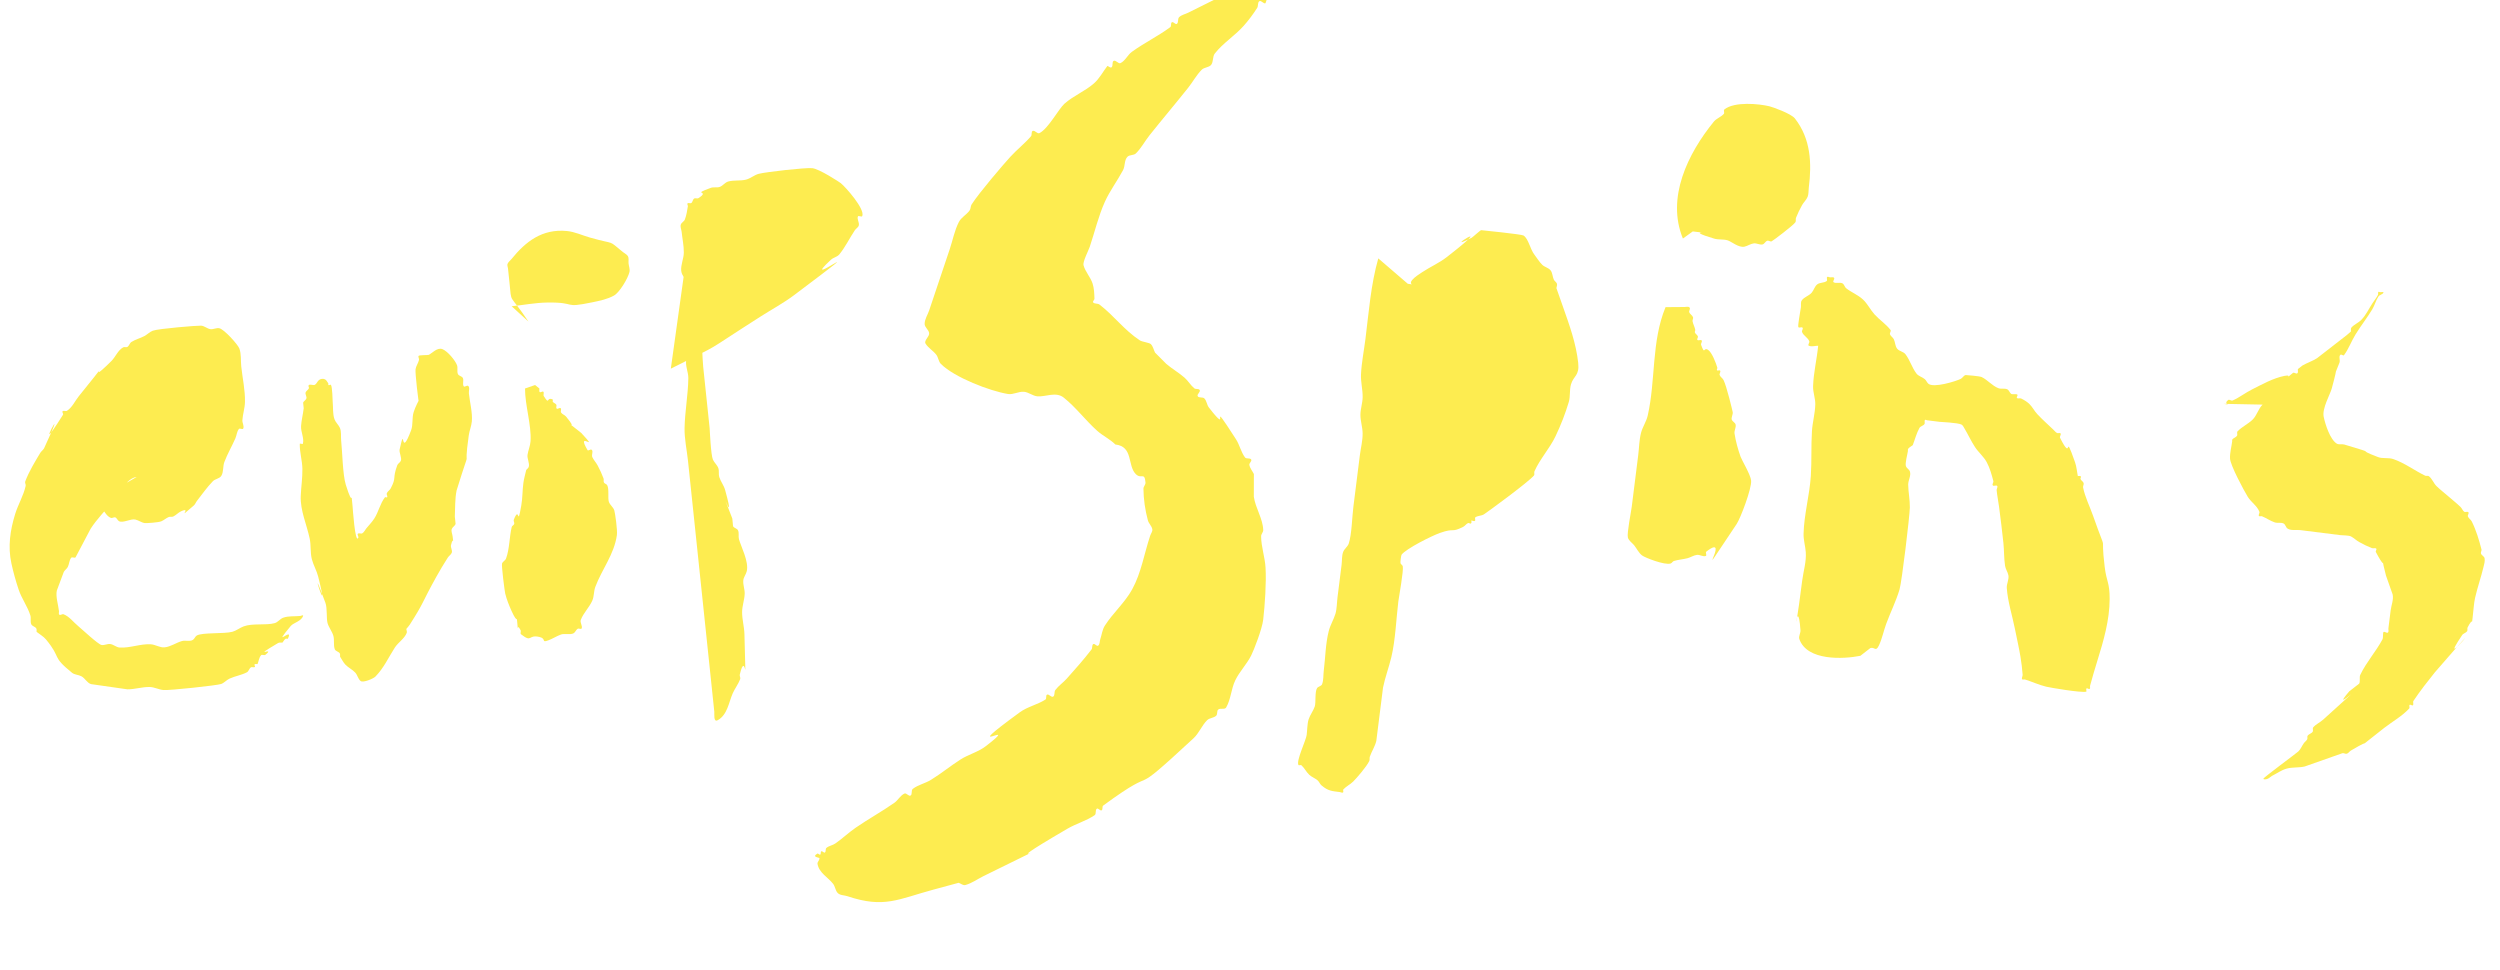 <?xml version="1.0" encoding="UTF-8" standalone="no"?>
<!-- Created with Inkscape (http://www.inkscape.org/) -->

<svg
   width="137.649mm"
   height="53.408mm"
   viewBox="0 0 137.649 53.408"
   version="1.1"
   id="svg1"
   sodipodi:docname="logo.svg"
   inkscape:version="1.4.2 (ebf0e940d0, 2025-05-08)"
   xmlns:inkscape="http://www.inkscape.org/namespaces/inkscape"
   xmlns:sodipodi="http://sodipodi.sourceforge.net/DTD/sodipodi-0.dtd"
   xmlns="http://www.w3.org/2000/svg"
   xmlns:svg="http://www.w3.org/2000/svg">
  <sodipodi:namedview
     id="namedview1"
     pagecolor="#505050"
     bordercolor="#eeeeee"
     borderopacity="1"
     inkscape:showpageshadow="0"
     inkscape:pageopacity="0"
     inkscape:pagecheckerboard="0"
     inkscape:deskcolor="#505050"
     inkscape:document-units="mm"
     inkscape:zoom="0.65576928"
     inkscape:cx="308.79763"
     inkscape:cy="112.0821"
     inkscape:window-width="1920"
     inkscape:window-height="1132"
     inkscape:window-x="0"
     inkscape:window-y="0"
     inkscape:window-maximized="1"
     inkscape:current-layer="layer2" />
  <defs
     id="defs1" />
  <g
     id="layer2"
     transform="matrix(0.136,0.03,-0.03,0.136,1944.404,-372.028)">
    <path
       style="font-weight:300;font-size:17.524px;font-family:Rowdies;-inkscape-font-specification:'Rowdies Light';letter-spacing:3.704px;fill:#fdec50;fill-opacity:1;stroke-width:0.265"
       d="m 128.713,155.117 c 0.589,-0.073 0.675,0.74 1.127,0.908 0.084,0.031 0.184,-0.062 0.267,-0.029 0.1,0.04 0.13,0.182 0.227,0.229 0.251,0.122 0.693,-0.166 0.975,-0.104 0.196,0.043 0.365,0.182 0.564,0.21 0.105,0.015 0.829,-0.034 1.001,-0.107 0.159,-0.068 0.288,-0.194 0.448,-0.259 0.082,-0.033 0.183,0.009 0.263,-0.028 0.172,-0.081 0.302,-0.237 0.474,-0.317 0.73,-0.34 -0.395,0.665 0.769,-0.353 0.084,-0.073 0.118,-0.19 0.187,-0.277 0.312,-0.4 0.603,-0.82 0.956,-1.185 0.14,-0.144 0.404,-0.153 0.507,-0.325 0.145,-0.244 0.082,-0.566 0.181,-0.831 0.183,-0.49 0.45,-0.945 0.659,-1.424 0.08,-0.184 0.085,-0.407 0.21,-0.564 0.055,-0.069 0.23,0.054 0.263,-0.028 0.062,-0.156 -0.064,-0.333 -0.054,-0.501 0.023,-0.369 0.147,-0.729 0.153,-1.099 0.013,-0.718 -0.153,-1.427 -0.229,-2.141 -0.038,-0.357 0.009,-0.734 -0.115,-1.07 -0.09,-0.245 -0.918,-1.157 -1.208,-1.219 -0.175,-0.038 -0.357,0.082 -0.535,0.057 -0.199,-0.028 -0.364,-0.199 -0.564,-0.21 -0.206,-0.012 -2.564,0.183 -2.905,0.311 -0.188,0.071 -0.329,0.231 -0.507,0.325 -0.251,0.133 -0.535,0.2 -0.774,0.354 -0.107,0.068 -0.133,0.226 -0.239,0.296 -0.071,0.047 -0.179,-0.013 -0.254,0.027 -0.322,0.175 -0.457,0.576 -0.718,0.834 -2.024,2.008 1.01,-1.554 -1.94,2.102 -0.239,0.296 -0.397,0.682 -0.717,0.889 -0.074,0.048 -0.2,-0.034 -0.263,0.028 -0.05,0.051 0.061,0.152 0.023,0.213 -2.031,3.235 0.577,-1.672 -1.126,2.002 -0.053,0.115 -0.174,0.187 -0.239,0.296 -0.331,0.556 -0.671,1.114 -0.899,1.72 -0.031,0.083 0.047,0.177 0.028,0.263 -0.127,0.586 -0.45,1.113 -0.626,1.686 -0.301,0.98 -0.446,1.969 -0.222,2.98 0.118,0.533 0.265,1.06 0.44,1.577 0.181,0.538 0.537,1.007 0.707,1.548 0.054,0.171 -0.017,0.372 0.057,0.535 0.053,0.115 0.223,0.135 0.296,0.239 0.041,0.059 0.015,0.143 0.023,0.214 0.19,0.153 0.413,0.271 0.569,0.458 0.966,1.167 0.293,0.97 1.567,1.998 0.156,0.126 0.386,0.117 0.564,0.21 0.222,0.116 0.344,0.404 0.585,0.472 0.019,0.005 2.174,0.308 2.185,0.308 0.449,0.002 0.89,-0.151 1.338,-0.143 0.284,0.005 0.549,0.156 0.831,0.181 0.352,0.032 3.234,-0.285 3.469,-0.371 0.188,-0.069 0.324,-0.241 0.506,-0.325 0.336,-0.154 0.715,-0.209 1.042,-0.382 0.112,-0.059 0.134,-0.225 0.239,-0.296 0.066,-0.045 0.176,0.025 0.239,-0.025 0.04,-0.032 -0.052,-0.116 -0.016,-0.154 0.041,-0.044 0.118,-0.013 0.178,-0.019 0.07,-0.178 0.086,-0.387 0.209,-0.533 0.057,-0.067 0.195,0.028 0.263,-0.028 0.669,-0.554 -0.961,0.318 0.761,-0.709 0.076,-0.045 0.175,-0.019 0.263,-0.028 0.061,-0.076 0.106,-0.17 0.184,-0.229 0.039,-0.029 0.124,0.028 0.145,-0.015 0.376,-0.79 -1.044,0.708 0.169,-0.758 0.158,-0.191 0.667,-0.294 0.741,-0.62 0.013,-0.056 -0.114,0.012 -0.172,0.018 -0.343,0.037 -0.706,-0.009 -1.03,0.11 -0.188,0.069 -0.313,0.271 -0.507,0.325 -0.536,0.149 -1.327,-0.004 -1.868,0.2 -0.233,0.088 -0.434,0.258 -0.674,0.325 -0.492,0.137 -1.809,0.036 -2.141,0.229 -0.102,0.06 -0.137,0.201 -0.237,0.265 -0.185,0.118 -0.445,0.009 -0.656,0.07 -0.355,0.103 -0.674,0.343 -1.042,0.382 -0.282,0.03 -0.548,-0.165 -0.831,-0.182 -0.627,-0.037 -1.246,0.237 -1.873,0.2 -0.2,-0.012 -0.365,-0.182 -0.564,-0.21 -0.176,-0.025 -0.356,0.09 -0.53,0.057 -0.211,-0.041 -1.209,-0.975 -1.395,-1.125 -0.296,-0.239 -0.533,-0.58 -0.889,-0.717 -0.08,-0.031 -0.183,0.075 -0.254,0.027 -0.059,-0.04 -0.015,-0.142 -0.023,-0.213 -0.038,-0.351 -0.212,-0.888 -0.133,-1.238 0.003,-0.015 0.411,-1.112 0.416,-1.122 0.059,-0.112 0.18,-0.184 0.239,-0.296 0.092,-0.176 0.082,-0.403 0.206,-0.558 0.055,-0.069 0.207,0.04 0.263,-0.028 0.018,-0.022 0.886,-1.694 0.899,-1.715 0.372,-0.583 0.905,-1.122 1.341,-1.663 0.363,-0.449 0.822,-1.398 1.425,-1.463"
       id="path2-0-03-8-2-2"
       transform="matrix(6.421,-1.402,1.402,6.421,-14023.8,4986.694)" />
    <path
       style="font-weight:300;font-size:17.524px;font-family:Rowdies;-inkscape-font-specification:'Rowdies Light';letter-spacing:3.704px;fill:#fdec50;fill-opacity:1;stroke-width:0.265"
       d="m 148.871,147.736 c -0.185,0.666 -0.621,1.23 -0.831,1.884 -0.113,0.352 -0.024,0.752 -0.153,1.099 -0.684,1.835 -0.325,-0.504 -0.688,1.156 -0.04,0.185 0.151,0.511 0.073,0.684 -0.046,0.103 -0.175,0.158 -0.213,0.264 -0.308,0.854 -0.024,0.688 -0.392,1.395 -0.058,0.11 -0.188,0.175 -0.234,0.291 -0.029,0.072 0.058,0.162 0.025,0.233 -0.02,0.043 -0.112,-0.022 -0.14,0.015 -0.286,0.378 -0.379,0.874 -0.634,1.274 -0.137,0.214 -0.319,0.395 -0.478,0.593 -0.08,0.099 -0.132,0.228 -0.239,0.296 -0.075,0.048 -0.207,-0.038 -0.267,0.029 -0.054,0.06 0.06,0.167 0.026,0.24 -0.193,0.413 -0.343,-1.837 -0.348,-1.878 -0.131,-1.227 0.086,0.276 -0.411,-1.309 -0.189,-0.602 -0.211,-1.972 -0.286,-2.671 -0.027,-0.254 0.026,-0.53 -0.082,-0.761 -0.084,-0.18 -0.251,-0.316 -0.319,-0.502 -0.122,-0.334 -0.076,-0.707 -0.113,-1.06 -0.004,-0.034 -0.021,-0.909 -0.108,-1.012 -0.031,-0.037 -0.102,0.039 -0.144,0.015 -0.03,-0.017 -0.007,-0.068 -0.011,-0.102 -0.066,-0.081 -0.106,-0.195 -0.199,-0.244 -0.107,-0.057 -0.267,-0.036 -0.362,0.039 -0.098,0.076 -0.136,0.217 -0.24,0.283 -0.11,0.069 -0.319,-0.069 -0.388,0.042 -0.031,0.05 0.042,0.121 0.019,0.175 -0.04,0.095 -0.154,0.145 -0.193,0.24 -0.049,0.118 0.087,0.262 0.041,0.381 -0.037,0.096 -0.153,0.145 -0.193,0.24 -4.1e-4,10e-4 0.037,0.337 0.036,0.34 -0.04,0.359 -0.134,0.712 -0.156,1.072 -0.022,0.354 0.197,0.713 0.113,1.057 -0.015,0.061 -0.187,-0.043 -0.188,0.02 -0.009,0.502 0.15,0.995 0.16,1.497 0.011,0.546 -0.075,1.089 -0.096,1.634 -0.033,0.873 0.364,1.71 0.545,2.565 0.086,0.405 0.028,0.833 0.132,1.236 0.093,0.358 0.291,0.683 0.382,1.042 0.803,3.165 -0.75,-1.635 0.439,1.577 0.121,0.327 0.053,0.941 0.13,1.216 0.077,0.273 0.277,0.501 0.354,0.774 0.072,0.259 -0.007,0.55 0.086,0.803 0.044,0.119 0.223,0.136 0.296,0.239 0.04,0.056 0.015,0.138 0.022,0.207 0.107,0.159 0.189,0.338 0.321,0.477 0.175,0.183 0.42,0.292 0.593,0.478 0.137,0.147 0.169,0.38 0.325,0.506 0.152,0.122 0.773,-0.147 0.888,-0.266 0.516,-0.533 0.769,-1.128 1.162,-1.743 0.205,-0.321 0.576,-0.535 0.717,-0.889 0.03,-0.074 -0.017,-0.159 -0.026,-0.239 0.071,-0.088 0.152,-0.168 0.212,-0.264 0.902,-1.422 0.649,-1.177 1.587,-2.876 0.217,-0.393 0.447,-0.778 0.688,-1.156 0.068,-0.107 0.194,-0.178 0.239,-0.296 0.051,-0.134 -0.08,-0.313 -0.048,-0.451 0.136,-0.591 0.159,0.051 0.097,-0.529 -0.016,-0.151 -0.105,-0.312 -0.049,-0.453 0.046,-0.115 0.184,-0.178 0.226,-0.295 0.009,-0.025 -0.05,-0.386 -0.047,-0.443 0.025,-0.523 -2.1e-4,-1.055 0.102,-1.569 1.007,-3.275 0.36,-0.691 0.727,-3.326 0.039,-0.281 0.156,-0.549 0.182,-0.831 0.047,-0.521 -0.125,-1.164 -0.181,-1.691 -0.016,-0.15 0.074,-0.362 -0.048,-0.451 -0.071,-0.052 -0.214,0.101 -0.263,0.028 -0.093,-0.139 0.018,-0.348 -0.053,-0.499 -0.054,-0.114 -0.243,-0.12 -0.296,-0.235 -0.075,-0.163 0.005,-0.367 -0.057,-0.535 -0.104,-0.284 -0.564,-0.841 -0.881,-0.965 -0.305,-0.12 -0.623,0.249 -0.817,0.345 -0.05,0.024 -0.588,0.008 -0.616,0.066 -0.035,0.073 0.044,0.164 0.026,0.243 -0.043,0.194 -0.179,0.362 -0.206,0.558 -0.032,0.235 0.183,2.032 0.228,2.13 0.517,1.132 0.167,-0.972 0.353,0.764"
       id="path3-3-0-5-5-8"
       transform="matrix(6.421,-1.402,1.402,6.421,-14023.8,4986.694)" />
    <path
       style="font-weight:300;font-size:17.524px;font-family:Rowdies;-inkscape-font-specification:'Rowdies Light';letter-spacing:3.704px;fill:#fdec50;fill-opacity:1;stroke-width:0.265"
       d="m 154.735,148.188 c -10e-4,1.007 0.396,2.187 0.339,3.169 -0.017,0.283 -0.142,0.55 -0.181,0.831 -0.029,0.21 0.141,0.513 0.076,0.714 -0.024,0.076 -0.1,0.124 -0.151,0.186 -0.056,0.257 -0.132,0.51 -0.168,0.77 -0.062,0.453 -0.046,0.916 -0.125,1.367 -0.25,1.441 -0.087,-0.073 -0.449,0.86 -0.03,0.078 0.05,0.17 0.027,0.25 -0.022,0.077 -0.131,0.109 -0.15,0.186 -0.14,0.57 -0.126,1.329 -0.338,1.898 -0.044,0.119 -0.192,0.178 -0.239,0.296 -0.045,0.114 0.16,1.679 0.194,1.813 0.091,0.359 0.229,0.705 0.382,1.042 0.406,0.889 0.289,0.17 0.353,0.774 0.077,0.715 -0.075,-0.141 0.196,0.387 0.037,0.073 -0.039,0.194 0.026,0.244 0.687,0.529 0.403,0.004 1.094,0.154 0.465,0.101 0.093,0.376 0.545,0.207 0.262,-0.098 0.499,-0.255 0.761,-0.352 0.211,-0.078 0.578,0.034 0.769,-0.082 0.101,-0.062 0.136,-0.204 0.237,-0.266 0.069,-0.042 0.215,0.051 0.242,-0.026 0.056,-0.162 -0.116,-0.352 -0.055,-0.512 0.159,-0.419 0.508,-0.745 0.688,-1.156 0.114,-0.26 0.083,-0.566 0.182,-0.831 0.399,-1.07 1.126,-1.945 1.29,-3.115 0.042,-0.3 -0.111,-1.335 -0.159,-1.487 -0.06,-0.191 -0.256,-0.318 -0.325,-0.507 -0.083,-0.227 0.027,-0.779 -0.108,-1.011 -0.042,-0.071 -0.153,-0.083 -0.192,-0.155 -0.04,-0.074 0.002,-0.171 -0.027,-0.249 -0.099,-0.266 -0.22,-0.523 -0.353,-0.774 -0.094,-0.177 -0.241,-0.324 -0.325,-0.507 -0.062,-0.136 0.08,-0.368 -0.048,-0.446 -0.069,-0.042 -0.199,0.095 -0.24,0.026 -0.752,-1.269 0.808,0.245 -0.381,-1.031 -1.281,-1.033 -0.034,0.075 -0.917,-0.984 -0.081,-0.098 -0.227,-0.133 -0.296,-0.239 -0.048,-0.074 0.037,-0.204 -0.028,-0.262 -0.059,-0.053 -0.175,0.075 -0.237,0.025 -0.062,-0.05 0.014,-0.169 -0.025,-0.238 -0.045,-0.078 -0.157,-0.096 -0.21,-0.169 -0.028,-0.04 0.029,-0.125 -0.015,-0.145 -0.385,-0.174 -0.158,0.387 -0.529,-0.2 -0.047,-0.074 0.034,-0.2 -0.028,-0.263 -0.051,-0.05 -0.158,0.068 -0.213,0.023 -0.056,-0.045 -0.015,-0.143 -0.023,-0.215 -0.087,-0.07 -0.173,-0.14 -0.26,-0.21"
       id="path4-6-4-7-4-9"
       transform="matrix(6.421,-1.402,1.402,6.421,-14023.8,4986.694)" />
    <path
       style="font-weight:300;font-size:17.524px;font-family:Rowdies;-inkscape-font-specification:'Rowdies Light';letter-spacing:3.704px;fill:#fdec50;fill-opacity:1;stroke-width:0.265"
       d="m 154.932,144.164 c -1.214,-1.816 -0.997,-0.957 -1.151,-2.395 -0.029,-0.268 -0.057,-0.535 -0.086,-0.803 -0.01,-0.089 -0.059,-0.183 -0.029,-0.267 0.043,-0.116 0.156,-0.193 0.233,-0.289 0.862,-1.069 1.848,-1.836 3.328,-1.701 0.481,0.044 0.93,0.261 1.395,0.392 1.637,0.46 1.02,0.09 1.988,0.87 0.096,0.078 0.22,0.131 0.289,0.234 0.083,0.124 0.032,0.297 0.048,0.446 0.018,0.172 0.094,0.348 0.055,0.517 -0.088,0.383 -0.595,1.232 -0.926,1.417 -0.399,0.224 -0.862,0.317 -1.309,0.411 -1.828,0.383 -0.855,-0.011 -2.704,0.019 -0.718,0.011 -1.427,0.153 -2.141,0.229"
       id="path5-1-4-4-05-3"
       transform="matrix(6.421,-1.402,1.402,6.421,-14023.8,4986.694)" />
    <path
       style="font-weight:300;font-size:17.524px;font-family:Rowdies;-inkscape-font-specification:'Rowdies Light';letter-spacing:3.704px;fill:#fdec50;fill-opacity:1;stroke-width:0.265"
       d="m 163.503,146.976 c 3.417,-1.739 1.607,-0.72 5.384,-3.142 0.675,-0.433 1.386,-0.816 2.026,-1.299 5.567,-4.206 0.046,-0.116 2.208,-2.131 0.147,-0.137 0.38,-0.169 0.506,-0.325 0.361,-0.447 0.609,-0.974 0.927,-1.452 0.07,-0.106 0.212,-0.172 0.239,-0.296 0.038,-0.173 -0.118,-0.363 -0.057,-0.53 0.03,-0.083 0.229,0.053 0.263,-0.028 0.175,-0.425 -1.009,-1.745 -1.294,-1.975 -0.069,-0.056 -1.3,-0.86 -1.72,-0.899 -0.44,-0.04 -2.774,0.233 -3.211,0.344 -0.275,0.07 -0.499,0.284 -0.774,0.354 -0.348,0.088 -0.725,0.018 -1.07,0.115 -0.193,0.054 -0.318,0.256 -0.506,0.325 -0.168,0.062 -0.367,-0.005 -0.535,0.057 -1.233,0.452 0.011,0.132 -0.746,0.621 -0.074,0.048 -0.19,-0.022 -0.262,0.028 -0.086,0.059 -0.082,0.204 -0.166,0.266 -0.061,0.045 -0.172,-0.028 -0.227,0.024 -0.042,0.041 0.028,0.117 0.019,0.175 -0.045,0.268 -0.083,0.542 -0.18,0.795 -0.045,0.118 -0.194,0.177 -0.239,0.296 -0.053,0.141 0.032,0.3 0.048,0.45 0.044,0.416 0.137,0.829 0.133,1.247 -0.003,0.37 -0.192,0.731 -0.153,1.099 0.03,0.282 0.277,0.501 0.354,0.774 0.095,0.339 0.123,0.698 0.112,1.05 -0.016,0.531 -0.082,1.061 -0.08,1.592 0.001,0.449 0.205,0.894 0.143,1.338 -0.028,0.199 -0.166,0.368 -0.21,0.564 -0.084,0.372 0.127,0.756 0.122,1.137 -0.013,1.003 -0.203,1.998 -0.22,3.001 -0.011,0.641 0.143,1.335 0.211,1.974 0.152,1.422 0.304,2.844 0.457,4.266 0.296,2.762 0.591,5.524 0.887,8.285 0.09,0.845 0.181,1.69 0.271,2.536 0.013,0.119 -0.06,0.649 0.201,0.507 0.592,-0.324 0.666,-1.078 0.904,-1.621 0.13,-0.296 0.336,-0.557 0.449,-0.86 0.031,-0.082 -0.048,-0.177 -0.028,-0.263 0.392,-1.712 0.372,1.651 0.276,-2.43 -0.011,-0.448 -0.145,-0.889 -0.143,-1.338 0.001,-0.37 0.14,-0.729 0.153,-1.099 0.009,-0.269 -0.11,-0.535 -0.086,-0.803 0.018,-0.2 0.167,-0.368 0.21,-0.564 0.128,-0.574 -0.353,-1.474 -0.475,-1.911 -0.048,-0.173 0.017,-0.372 -0.057,-0.535 -0.053,-0.115 -0.227,-0.132 -0.296,-0.239 -0.017,-0.027 -0.034,-0.422 -0.051,-0.474 -1.31,-3.418 0.391,1.256 -0.437,-1.72 -0.076,-0.273 -0.268,-0.503 -0.353,-0.774 -0.054,-0.171 0.004,-0.367 -0.057,-0.535 -0.069,-0.188 -0.241,-0.324 -0.325,-0.506 -0.128,-0.276 -0.197,-1.839 -0.202,-1.887 -0.132,-1.237 -0.265,-2.474 -0.397,-3.711 -0.064,-0.601 -0.023,-1.32 -0.202,-1.89 -0.085,-0.271 -0.284,-0.499 -0.354,-0.774 -0.142,-0.559 -0.136,-1.275 -0.2,-1.868 -0.037,-0.35 -0.075,-0.7 -0.112,-1.05 -0.007,-0.067 0.035,-0.164 -0.021,-0.2 -0.071,-0.045 -0.167,0.018 -0.25,0.027"
       id="path6-0-4-1-9-6"
       transform="matrix(6.421,-1.402,1.402,6.421,-14023.8,4986.694)" />
    <path
       style="font-weight:300;font-size:17.524px;font-family:Rowdies;-inkscape-font-specification:'Rowdies Light';letter-spacing:3.704px;fill:#fdec50;fill-opacity:1;stroke-width:0.424"
       d="m 198.332,123.636 c -2.634,1.298 -1.439,0.704 -3.755,1.862 -0.182,0.091 -0.401,0.129 -0.545,0.272 -0.1,0.1 -0.019,0.321 -0.134,0.402 -0.085,0.06 -0.203,-0.145 -0.296,-0.099 -0.093,0.046 -0.015,0.234 -0.099,0.296 -0.735,0.545 -1.566,0.95 -2.306,1.488 -0.26,0.189 -0.394,0.538 -0.682,0.681 -0.129,0.064 -0.279,-0.197 -0.409,-0.136 -0.124,0.058 -0.023,0.303 -0.13,0.389 -0.068,0.055 -0.167,-0.056 -0.25,-0.083 -0.269,0.351 -0.475,0.76 -0.806,1.053 -0.538,0.476 -1.237,0.748 -1.773,1.227 -0.349,0.312 -0.966,1.502 -1.501,1.773 -0.126,0.064 -0.269,-0.183 -0.401,-0.134 -0.107,0.04 -0.034,0.238 -0.108,0.325 -0.382,0.443 -0.848,0.808 -1.242,1.241 -0.412,0.453 -1.847,2.132 -2.318,2.863 -0.07,0.108 -0.047,0.263 -0.122,0.367 -0.185,0.256 -0.501,0.413 -0.644,0.695 -0.262,0.512 -0.364,1.091 -0.546,1.636 -0.273,0.818 -0.546,1.636 -0.818,2.454 -0.136,0.409 -0.273,0.818 -0.409,1.227 -0.091,0.273 -0.273,0.531 -0.273,0.818 -1.4e-4,0.203 0.242,0.344 0.272,0.545 0.034,0.222 -0.331,0.448 -0.213,0.64 0.163,0.265 0.461,0.423 0.649,0.671 0.123,0.162 0.129,0.401 0.273,0.545 0.819,0.819 2.976,1.634 4.043,1.803 0.318,0.05 0.634,-0.161 0.955,-0.136 0.287,0.022 0.531,0.251 0.818,0.273 0.491,0.038 1.107,-0.303 1.58,0.073 0.741,0.589 1.313,1.367 2.021,1.996 0.34,0.302 0.769,0.497 1.091,0.818 1.083,0.116 0.721,1.263 1.227,1.773 0.342,0.344 0.531,-0.157 0.59,0.511 0.011,0.129 -0.124,0.239 -0.123,0.368 0.007,0.643 0.104,1.289 0.272,1.909 0.052,0.193 0.237,0.339 0.268,0.536 0.02,0.131 -0.084,0.251 -0.126,0.377 -0.36,1.081 -0.533,2.244 -1.081,3.242 -0.437,0.797 -1.149,1.414 -1.637,2.181 -0.154,0.242 -0.182,0.545 -0.273,0.818 -0.043,0.13 -0.018,0.311 -0.13,0.389 -0.083,0.058 -0.201,-0.147 -0.288,-0.096 -0.099,0.057 -0.039,0.235 -0.108,0.325 -0.467,0.61 -0.977,1.185 -1.487,1.759 -0.214,0.24 -0.488,0.425 -0.682,0.682 -0.085,0.112 -0.011,0.332 -0.134,0.401 -0.111,0.062 -0.244,-0.166 -0.363,-0.121 -0.097,0.037 -0.012,0.24 -0.099,0.297 -0.481,0.313 -1.077,0.429 -1.539,0.769 -3.995,2.935 0.294,0.237 -2.046,2.046 -0.453,0.35 -1.037,0.495 -1.519,0.804 -0.605,0.389 -1.162,0.849 -1.773,1.227 -0.346,0.214 -0.769,0.296 -1.091,0.545 -0.112,0.086 -0.011,0.333 -0.134,0.402 -0.111,0.063 -0.247,-0.174 -0.363,-0.121 -0.252,0.114 -0.386,0.402 -0.612,0.561 -0.753,0.529 -1.561,0.976 -2.318,1.499 -0.426,0.295 -0.802,0.659 -1.228,0.955 -0.163,0.113 -0.382,0.136 -0.532,0.266 -0.073,0.063 -0.011,0.222 -0.092,0.276 -0.063,0.042 -0.145,-0.102 -0.214,-0.071 -0.063,0.028 -0.006,0.162 -0.066,0.197 -0.053,0.031 -0.122,-0.09 -0.174,-0.058 -0.359,0.218 0.119,0.232 0.127,0.27 0.023,0.119 -0.135,0.226 -0.115,0.345 0.091,0.545 0.642,0.815 0.941,1.2 0.125,0.161 0.135,0.396 0.273,0.546 0.141,0.153 0.395,0.132 0.593,0.198 2.219,0.74 3.052,0.168 5.186,-0.413 0.5,-0.136 1,-0.272 1.5,-0.409 0.134,0.045 0.266,0.171 0.402,0.134 0.391,-0.106 0.726,-0.358 1.088,-0.538 5.923,-2.952 -0.273,0.254 5.046,-2.863 0.526,-0.308 1.133,-0.474 1.636,-0.818 0.113,-0.077 0.018,-0.311 0.13,-0.389 0.083,-0.058 0.197,0.141 0.288,0.096 0.09,-0.045 0.015,-0.227 0.096,-0.287 3.718,-2.739 1.148,-0.079 5.421,-4.056 0.333,-0.31 0.497,-0.769 0.818,-1.091 0.144,-0.144 0.399,-0.131 0.545,-0.272 0.094,-0.091 0.023,-0.289 0.124,-0.372 0.126,-0.104 0.391,0.02 0.473,-0.121 0.288,-0.497 0.297,-1.118 0.546,-1.636 0.256,-0.534 0.69,-0.969 0.955,-1.499 0.164,-0.328 0.656,-1.601 0.718,-2.154 0.098,-0.877 0.188,-2.208 0.134,-3.128 -0.037,-0.636 -0.266,-1.254 -0.27,-1.891 -7.6e-4,-0.133 0.132,-0.246 0.126,-0.378 -0.028,-0.693 -0.472,-1.314 -0.57,-2 4e-5,-0.454 0,-0.909 -3e-5,-1.364 -0.091,-0.182 -0.235,-0.346 -0.273,-0.546 -0.021,-0.113 0.166,-0.227 0.109,-0.326 -0.065,-0.112 -0.291,-0.019 -0.37,-0.123 -0.245,-0.325 -0.325,-0.75 -0.545,-1.091 -1.859,-2.874 -0.149,0.004 -1.636,-1.909 -0.125,-0.161 -0.13,-0.401 -0.273,-0.546 -0.099,-0.1 -0.332,-0.011 -0.401,-0.134 -0.063,-0.112 0.173,-0.247 0.122,-0.364 -0.046,-0.106 -0.239,-0.036 -0.328,-0.109 -0.226,-0.185 -0.373,-0.453 -0.594,-0.645 -0.343,-0.298 -0.744,-0.525 -1.091,-0.818 -0.227,-0.227 -0.455,-0.454 -0.682,-0.682 -0.085,-0.17 -0.12,-0.376 -0.255,-0.51 -0.084,-0.084 -0.528,-0.137 -0.652,-0.217 -0.963,-0.63 -1.552,-1.477 -2.441,-2.155 -0.106,-0.081 -0.292,-0.025 -0.378,-0.126 -0.052,-0.06 0.079,-0.147 0.076,-0.227 -0.011,-0.307 -0.02,-0.622 -0.116,-0.914 -0.127,-0.386 -0.438,-0.699 -0.545,-1.091 -0.059,-0.215 0.296,-0.889 0.373,-1.119 0.3,-0.901 0.513,-1.836 0.901,-2.703 0.3,-0.669 0.748,-1.261 1.091,-1.909 0.133,-0.252 0.063,-0.615 0.27,-0.81 0.129,-0.122 0.37,-0.071 0.497,-0.195 0.325,-0.318 0.536,-0.735 0.818,-1.091 0.763,-0.962 1.555,-1.901 2.318,-2.863 0.283,-0.356 0.497,-0.769 0.818,-1.091 0.144,-0.144 0.401,-0.13 0.546,-0.273 0.159,-0.158 0.095,-0.52 0.233,-0.698 0.491,-0.632 1.198,-1.068 1.73,-1.666 0.302,-0.34 0.574,-0.707 0.818,-1.091 0.076,-0.119 0.011,-0.333 0.134,-0.402 0.112,-0.063 0.25,0.179 0.364,0.122 0.013,-0.006 0.677,-2.029 0.723,-2.168"
       id="path7-63-4-8-4-8"
       transform="matrix(6.421,-1.402,1.402,6.421,-14023.8,4986.694)" />
    <path
       style="font-weight:300;font-size:17.524px;font-family:Rowdies;-inkscape-font-specification:'Rowdies Light';letter-spacing:3.704px;fill:#fdec50;fill-opacity:1;stroke-width:0.265"
       d="m 206.045,140.252 c -0.446,1.579 -0.561,3.22 -0.761,4.841 -0.088,0.712 -0.231,1.42 -0.264,2.137 -0.021,0.457 0.108,0.911 0.102,1.369 -0.004,0.359 -0.132,0.709 -0.132,1.068 6e-4,0.37 0.128,0.732 0.135,1.101 0.009,0.448 -0.11,0.89 -0.165,1.336 -0.127,1.029 -0.254,2.058 -0.381,3.088 -0.077,0.627 -0.097,1.681 -0.273,2.214 -0.063,0.19 -0.261,0.314 -0.333,0.501 -0.093,0.242 -0.064,0.514 -0.095,0.771 -0.081,0.654 -0.161,1.308 -0.242,1.962 -0.038,0.306 -0.036,0.709 -0.123,0.996 -0.107,0.354 -0.309,0.677 -0.399,1.035 -0.198,0.783 -0.198,1.603 -0.297,2.404 -0.033,0.267 -0.002,0.55 -0.099,0.801 -0.046,0.118 -0.23,0.129 -0.3,0.234 -0.143,0.213 -0.062,0.885 -0.136,1.104 -0.091,0.269 -0.276,0.499 -0.366,0.769 -0.086,0.259 -0.081,0.656 -0.117,0.945 -0.041,0.33 -0.631,1.541 -0.494,1.803 0.028,0.054 0.137,-0.019 0.182,0.022 0.183,0.166 0.291,0.403 0.472,0.571 0.147,0.137 0.349,0.202 0.501,0.333 0.096,0.083 0.138,0.217 0.234,0.3 0.402,0.345 0.647,0.346 1.111,0.403 0.062,0.008 0.137,0.062 0.187,0.023 0.05,-0.039 -0.02,-0.141 0.023,-0.187 0.171,-0.184 0.409,-0.294 0.587,-0.47 0.204,-0.202 0.801,-0.892 0.966,-1.237 0.038,-0.08 0.003,-0.179 0.032,-0.262 0.112,-0.324 0.312,-0.618 0.389,-0.951 1.5e-4,-7.8e-4 0.395,-3.204 0.396,-3.205 0.126,-0.622 0.351,-1.219 0.498,-1.837 0.245,-1.031 0.291,-2.359 0.413,-3.35 0.034,-0.276 0.323,-1.863 0.261,-2.115 -0.018,-0.074 -0.111,-0.111 -0.136,-0.183 -0.019,-0.056 0.033,-0.471 0.063,-0.512 0.263,-0.358 1.807,-1.138 2.303,-1.314 0.937,-0.332 0.633,0.015 1.401,-0.37 0.111,-0.055 0.179,-0.179 0.292,-0.228 0.054,-0.024 0.131,0.059 0.177,0.022 0.048,-0.038 0.015,-0.121 0.022,-0.182 0.071,0.009 0.157,0.07 0.213,0.026 0.056,-0.044 -0.031,-0.17 0.026,-0.212 0.149,-0.108 0.368,-0.082 0.521,-0.185 0.286,-0.192 2.615,-1.901 2.996,-2.336 0.056,-0.064 -0.003,-0.176 0.031,-0.254 0.33,-0.747 0.907,-1.365 1.259,-2.103 0.318,-0.668 0.588,-1.362 0.798,-2.071 0.102,-0.344 0.03,-0.724 0.132,-1.068 0.153,-0.518 0.514,-0.508 0.43,-1.282 -0.127,-1.162 -0.532,-2.274 -0.92,-3.367 -0.134,-0.378 -0.268,-0.756 -0.402,-1.134 0.011,-0.087 0.058,-0.178 0.032,-0.262 -0.03,-0.097 -0.142,-0.149 -0.186,-0.24 -0.086,-0.179 -0.075,-0.405 -0.197,-0.562 -0.123,-0.158 -0.357,-0.194 -0.501,-0.333 -0.183,-0.176 -0.312,-0.4 -0.468,-0.6 -0.277,-0.355 -0.358,-0.959 -0.665,-1.162 -0.116,-0.076 -2.54,-0.315 -2.549,-0.315 -0.058,0.007 -0.511,0.429 -0.57,0.458 -2.006,1.019 1.844,-1.439 -1.5,1.17 -0.453,0.353 -0.989,0.586 -1.467,0.904 -0.211,0.14 -0.434,0.277 -0.6,0.468 -0.271,0.313 0.263,0.298 -0.27,0.233"
       id="path8-2-7-5-6-0"
       transform="matrix(6.421,-1.402,1.402,6.421,-14023.8,4986.694)" />
    <path
       style="font-weight:300;font-size:17.524px;font-family:Rowdies;-inkscape-font-specification:'Rowdies Light';letter-spacing:3.704px;fill:#fdec50;fill-opacity:1;stroke-width:0.265"
       d="m 223.331,143.148 c -0.855,2.078 -0.575,4.385 -1.061,6.534 -0.082,0.361 -0.309,0.677 -0.399,1.035 -0.11,0.435 -0.11,0.89 -0.165,1.336 -0.128,1.035 -0.256,2.07 -0.383,3.105 -0.04,0.324 -0.295,1.601 -0.229,1.852 0.052,0.196 0.257,0.314 0.383,0.473 0.158,0.198 0.268,0.444 0.468,0.6 0.174,0.136 1.37,0.602 1.727,0.484 0.077,-0.025 0.115,-0.126 0.192,-0.15 0.267,-0.084 0.552,-0.098 0.822,-0.17 0.194,-0.052 0.368,-0.177 0.567,-0.201 0.176,-0.022 0.362,0.124 0.529,0.065 0.083,-0.029 -0.037,-0.208 0.032,-0.262 1.65,-1.287 -1.162,2.823 1.823,-1.668 0.228,-0.343 0.9,-2.117 0.864,-2.605 -0.025,-0.342 -0.568,-1.242 -0.636,-1.434 -0.161,-0.455 -0.294,-0.924 -0.369,-1.401 -0.028,-0.177 0.101,-0.358 0.066,-0.534 -0.025,-0.124 -0.191,-0.181 -0.234,-0.3 -0.045,-0.126 0.084,-0.322 0.056,-0.455 -0.021,-0.099 -0.362,-1.541 -0.556,-1.927 -0.057,-0.113 -0.191,-0.181 -0.234,-0.3 -0.03,-0.083 0.075,-0.185 0.032,-0.262 -0.031,-0.056 -0.147,0.023 -0.192,-0.024 -0.036,-0.038 0.034,-0.106 0.019,-0.156 -0.079,-0.274 -0.319,-0.899 -0.547,-1.062 -0.299,-0.214 -0.189,0.352 -0.432,-0.307 -0.031,-0.084 0.086,-0.195 0.033,-0.267 -0.051,-0.068 -0.196,0.031 -0.254,-0.031 -0.049,-0.053 0.05,-0.146 0.026,-0.214 -0.032,-0.092 -0.144,-0.14 -0.18,-0.231 -0.021,-0.052 0.032,-0.113 0.021,-0.168 -0.037,-0.176 -0.132,-0.337 -0.164,-0.514 -0.014,-0.079 0.057,-0.164 0.029,-0.239 -0.044,-0.118 -0.188,-0.181 -0.229,-0.3 -0.029,-0.083 0.072,-0.184 0.032,-0.262 -0.06,-0.121 -0.268,-0.033 -0.402,-0.05"
       id="path9-0-6-9-9-2"
       transform="matrix(6.421,-1.402,1.402,6.421,-14023.8,4986.694)" />
    <path
       style="font-weight:300;font-size:17.524px;font-family:Rowdies;-inkscape-font-specification:'Rowdies Light';letter-spacing:3.704px;fill:#fdec50;fill-opacity:1;stroke-width:0.265"
       d="m 224.366,139.019 c -1.012,-2.451 0.283,-5.108 1.846,-7.037 0.16,-0.197 0.434,-0.276 0.6,-0.468 0.059,-0.068 -0.037,-0.211 0.033,-0.267 0.615,-0.492 2.088,-0.342 2.709,-0.195 0.168,0.04 1.299,0.428 1.536,0.732 0.962,1.233 1.024,2.691 0.841,4.171 -0.022,0.178 -0.001,0.367 -0.066,0.534 -0.072,0.187 -0.236,0.326 -0.333,0.501 -0.137,0.248 -0.264,0.504 -0.366,0.768 -0.032,0.082 0.013,0.187 -0.032,0.262 -0.111,0.182 -1.327,1.104 -1.428,1.154 -0.08,0.04 -0.182,-0.062 -0.267,-0.033 -0.114,0.04 -0.167,0.2 -0.286,0.224 -0.172,0.034 -0.348,-0.086 -0.522,-0.064 -0.199,0.025 -0.371,0.159 -0.567,0.201 -0.342,0.072 -0.784,-0.314 -1.012,-0.382 -0.258,-0.078 -0.543,-0.022 -0.801,-0.099 -1.894,-0.561 0.113,-0.257 -1.292,-0.431"
       id="path10-6-3-7-2-1"
       transform="matrix(6.421,-1.402,1.402,6.421,-14023.8,4986.694)" />
    <path
       style="font-weight:300;font-size:17.524px;font-family:Rowdies;-inkscape-font-specification:'Rowdies Light';letter-spacing:3.704px;fill:#fdec50;fill-opacity:1;stroke-width:0.265"
       d="m 232.517,145.445 c -0.076,0.815 -0.276,1.621 -0.301,2.44 -0.012,0.37 0.144,0.732 0.135,1.101 -0.013,0.538 -0.165,1.065 -0.198,1.602 -0.054,0.9 -0.005,1.804 -0.062,2.704 -0.075,1.164 -0.402,2.306 -0.429,3.472 -0.009,0.37 0.107,0.733 0.135,1.101 0.044,0.579 -0.142,1.153 -0.214,1.73 -0.606,4.909 -0.284,0.449 -0.095,2.971 0.013,0.179 -0.126,0.365 -0.066,0.534 0.468,1.319 2.651,1.202 3.673,0.996 0.013,-0.002 0.579,-0.459 0.595,-0.464 0.269,-0.096 0.322,0.264 0.524,-0.172 0.191,-0.411 0.275,-0.864 0.43,-1.289 0.254,-0.695 0.588,-1.361 0.798,-2.07 0.137,-0.462 0.603,-4.42 0.609,-4.936 0.006,-0.457 -0.093,-0.911 -0.102,-1.368 -0.005,-0.269 0.189,-0.548 0.099,-0.801 -0.042,-0.12 -0.186,-0.183 -0.234,-0.3 -0.072,-0.178 0.09,-0.731 0.113,-0.919 0.006,-0.048 -0.013,-0.107 0.018,-0.145 0.073,-0.09 0.182,-0.142 0.273,-0.213 0.133,-0.345 0.221,-0.711 0.399,-1.035 0.061,-0.111 0.228,-0.129 0.3,-0.234 0.047,-0.069 -0.016,-0.179 0.031,-0.247 0.024,-0.035 0.084,0.01 0.126,0.016 0.249,0.031 0.498,0.061 0.747,0.092 0.029,0.004 1.133,0.051 1.33,0.164 0.078,0.045 0.119,0.136 0.165,0.212 0.226,0.376 0.409,0.778 0.651,1.144 0.21,0.317 0.521,0.566 0.702,0.9 0.191,0.353 0.299,0.746 0.402,1.134 0.022,0.085 -0.087,0.193 -0.032,0.262 0.054,0.07 0.207,-0.036 0.262,0.032 0.054,0.066 -0.039,0.169 -0.031,0.254 0.03,0.329 0.102,0.653 0.145,0.981 0.096,0.734 0.193,1.467 0.27,2.203 0.048,0.455 0.032,0.916 0.102,1.368 0.031,0.198 0.162,0.371 0.201,0.567 0.051,0.252 -0.114,0.51 -0.095,0.767 0.062,0.83 0.329,1.632 0.493,2.448 0.112,0.556 0.241,1.109 0.337,1.669 0.062,0.365 0.107,0.733 0.135,1.101 0.006,0.088 -0.073,0.184 -0.032,0.262 0.028,0.054 0.122,0.004 0.18,0.022 0.427,0.133 0.836,0.324 1.271,0.428 0.246,0.059 2.086,0.369 2.399,0.296 0.063,-0.015 -0.027,-0.153 0.024,-0.193 0.051,-0.04 0.141,0.063 0.192,0.024 0.051,-0.04 0.007,-0.13 0.024,-0.192 0.137,-0.507 0.283,-1.011 0.438,-1.513 0.365,-1.183 0.73,-2.443 0.728,-3.706 -10e-4,-1.017 -0.191,-1.019 -0.303,-1.935 -0.292,-2.377 0.241,-0.399 -0.706,-3.07 -0.201,-0.567 -0.483,-1.112 -0.603,-1.701 -0.018,-0.086 0.059,-0.178 0.032,-0.262 -0.03,-0.098 -0.149,-0.148 -0.189,-0.243 -0.021,-0.049 0.055,-0.118 0.019,-0.158 -0.041,-0.045 -0.12,-0.015 -0.181,-0.022 -0.056,-0.277 -0.074,-0.564 -0.169,-0.83 -0.721,-2.027 -0.101,0.12 -0.904,-1.467 -0.04,-0.079 0.079,-0.187 0.032,-0.262 -0.038,-0.061 -0.15,0.007 -0.213,-0.026 -0.091,-0.048 -0.154,-0.136 -0.228,-0.206 -0.325,-0.309 -0.663,-0.606 -0.969,-0.933 -0.174,-0.185 -0.286,-0.424 -0.468,-0.6 -0.144,-0.139 -0.321,-0.246 -0.501,-0.333 -0.076,-0.037 -0.191,0.029 -0.25,-0.031 -0.047,-0.048 0.068,-0.149 0.025,-0.2 -0.049,-0.059 -0.309,0.003 -0.375,-0.046 -0.097,-0.072 -0.126,-0.226 -0.237,-0.275 -0.164,-0.073 -0.367,-0.001 -0.534,-0.066 -0.374,-0.144 -0.642,-0.491 -1.002,-0.666 -0.124,-0.06 -0.947,-0.123 -0.966,-0.119 -0.122,0.025 -0.183,0.173 -0.294,0.229 -0.3,0.15 -1.637,0.566 -1.949,0.297 -0.088,-0.076 -0.126,-0.199 -0.214,-0.274 -0.153,-0.13 -0.378,-0.175 -0.501,-0.333 -0.276,-0.354 -0.393,-0.814 -0.669,-1.167 -0.123,-0.158 -0.378,-0.175 -0.501,-0.333 -0.123,-0.158 -0.112,-0.388 -0.201,-0.567 -0.056,-0.111 -0.188,-0.177 -0.23,-0.294 -0.029,-0.083 0.086,-0.193 0.032,-0.262 -0.275,-0.353 -0.663,-0.602 -0.964,-0.933 -0.256,-0.282 -0.422,-0.643 -0.703,-0.9 -0.295,-0.271 -0.686,-0.419 -1.002,-0.666 -0.1,-0.078 -0.12,-0.245 -0.234,-0.3 -0.16,-0.077 -0.381,0.032 -0.529,-0.065 -0.073,-0.048 0.085,-0.192 0.032,-0.262 -0.051,-0.068 -0.169,-0.021 -0.254,-0.031 -0.054,-0.007 -0.127,-0.061 -0.163,-0.02 -0.054,0.062 0.036,0.196 -0.03,0.245 -0.161,0.12 -0.409,0.078 -0.567,0.201 -0.158,0.123 -0.202,0.349 -0.333,0.501 -0.164,0.191 -0.451,0.258 -0.595,0.464 -0.08,0.114 -0.034,0.276 -0.051,0.414 -0.033,0.263 -0.205,1.141 -0.148,1.199 0.059,0.06 0.199,-0.036 0.25,0.031 0.052,0.068 -0.059,0.173 -0.031,0.254 0.076,0.225 0.359,0.338 0.438,0.562 0.029,0.083 -0.111,0.223 -0.032,0.263 0.169,0.084 0.378,0.002 0.566,0.003 z"
       id="path11-1-1-5-2-0"
       transform="matrix(6.421,-1.402,1.402,6.421,-14023.8,4986.694)" />
    <path
       style="font-weight:300;font-size:17.524px;font-family:Rowdies;-inkscape-font-specification:'Rowdies Light';letter-spacing:3.704px;fill:#fdec50;fill-opacity:1;stroke-width:0.265"
       d="m 259.258,148.934 c -0.262,0.252 -0.342,0.656 -0.603,0.908 -0.274,0.264 -0.636,0.428 -0.9,0.702 -0.062,0.065 0.015,0.192 -0.033,0.267 -0.062,0.098 -0.198,0.126 -0.274,0.213 -0.027,0.032 -0.01,0.083 -0.015,0.124 -0.043,0.344 -0.143,0.686 -0.127,1.032 0.019,0.415 0.85,1.941 1.072,2.302 0.2,0.324 0.569,0.544 0.702,0.9 0.029,0.077 -0.072,0.175 -0.03,0.246 0.032,0.054 0.13,-7.1e-4 0.188,0.023 0.261,0.107 0.496,0.276 0.763,0.365 0.17,0.057 0.372,-0.011 0.534,0.066 0.115,0.055 0.129,0.229 0.234,0.3 0.215,0.146 0.516,0.064 0.775,0.096 0.801,0.099 1.603,0.198 2.404,0.297 0.156,0.019 0.507,0.003 0.651,0.08 0.172,0.092 0.313,0.236 0.484,0.331 0.248,0.138 0.504,0.264 0.769,0.366 0.082,0.032 0.199,-0.029 0.262,0.032 0.048,0.047 -0.057,0.141 -0.025,0.201 0.914,1.714 0.072,-0.644 0.614,1.419 0.002,0.004 0.402,1.13 0.403,1.134 0.065,0.317 -0.079,0.641 -0.119,0.962 -0.044,0.356 -0.088,0.712 -0.132,1.068 -0.011,0.087 0.037,0.208 -0.032,0.262 -0.069,0.054 -0.192,-0.085 -0.262,-0.032 -0.048,0.036 -0.015,0.351 -0.052,0.422 -0.393,0.747 -0.974,1.387 -1.337,2.149 -0.077,0.162 0.011,0.372 -0.066,0.534 -0.004,0.006 -0.588,0.456 -0.595,0.464 -1.409,1.64 1.979,-1.529 -1.566,1.705 -0.187,0.171 -0.434,0.276 -0.6,0.468 -0.059,0.068 0.017,0.192 -0.033,0.267 -0.07,0.106 -0.226,0.131 -0.3,0.234 -0.043,0.059 0.006,0.153 -0.027,0.218 -0.046,0.091 -0.14,0.15 -0.2,0.233 -0.118,0.162 -0.187,0.364 -0.333,0.501 -0.098,0.092 -2.074,1.565 -2.095,1.635 -0.021,0.07 0.148,0.049 0.218,0.027 0.111,-0.035 0.196,-0.126 0.295,-0.189 0.289,-0.145 0.556,-0.345 0.867,-0.435 0.355,-0.103 0.742,-0.049 1.101,-0.135 0.018,-0.005 2.251,-0.8 2.269,-0.805 0.085,-0.022 0.178,0.059 0.262,0.032 0.098,-0.03 0.155,-0.137 0.243,-0.19 1.63,-0.968 -0.066,0.246 2.005,-1.369 0.5,-0.39 1.072,-0.703 1.5,-1.171 0.049,-0.054 -0.028,-0.169 0.027,-0.218 0.049,-0.043 0.149,0.071 0.194,0.024 0.061,-0.064 -0.016,-0.189 0.032,-0.262 0.397,-0.597 0.84,-1.164 1.287,-1.724 3.983,-4.626 -0.123,0.403 1.632,-2.239 0.07,-0.106 0.226,-0.131 0.3,-0.234 0.044,-0.062 -0.007,-0.159 0.028,-0.227 0.359,-0.701 0.234,-0.052 0.305,-0.622 0.047,-0.378 0.065,-0.82 0.145,-1.173 0.14,-0.619 0.351,-1.22 0.498,-1.837 0.042,-0.174 0.099,-0.358 0.066,-0.534 -0.022,-0.117 -0.179,-0.169 -0.219,-0.281 -0.028,-0.079 0.052,-0.169 0.031,-0.25 -0.15,-0.575 -0.322,-1.151 -0.588,-1.682 -0.057,-0.113 -0.19,-0.181 -0.234,-0.3 -0.029,-0.079 0.082,-0.184 0.031,-0.25 -0.051,-0.066 -0.18,0.016 -0.249,-0.031 -0.101,-0.067 -0.137,-0.202 -0.224,-0.286 -0.226,-0.218 -0.475,-0.412 -0.712,-0.618 -0.245,-0.212 -0.502,-0.409 -0.735,-0.633 -0.183,-0.176 -0.263,-0.45 -0.468,-0.6 -0.058,-0.042 -0.149,0.005 -0.214,-0.026 -0.648,-0.31 -1.251,-0.773 -1.945,-1.003 -0.263,-0.087 -0.626,-0.009 -0.892,-0.11 -1.567,-0.595 0.235,-0.078 -2.035,-0.752 -0.147,-0.044 -0.327,0.025 -0.457,-0.056 -0.401,-0.252 -0.69,-1.147 -0.788,-1.614 -0.104,-0.501 0.387,-1.347 0.479,-1.688 0.868,-3.206 -0.792,1.68 0.465,-1.569 0.057,-0.149 -0.067,-0.376 0.059,-0.474 0.056,-0.044 0.17,0.083 0.212,0.026 0.285,-0.388 0.447,-0.854 0.699,-1.264 0.315,-0.513 0.689,-0.988 0.999,-1.504 0.146,-0.243 0.209,-0.532 0.366,-0.768 0.07,-0.106 0.253,-0.116 0.3,-0.234 0.024,-0.061 -0.131,-0.016 -0.197,-0.024 -0.036,-0.004 -0.086,-0.042 -0.109,-0.013 -0.037,0.046 0.006,0.123 -0.022,0.176 -0.091,0.176 -0.218,0.332 -0.327,0.497 -0.221,0.335 -0.388,0.713 -0.666,1.002 -0.176,0.183 -0.431,0.279 -0.6,0.468 -0.053,0.06 -0.02,0.159 -0.029,0.239 -0.081,0.07 -0.159,0.143 -0.242,0.21 -0.009,0.007 -1.789,1.397 -1.794,1.4 -0.272,0.175 -0.586,0.275 -0.867,0.435 -0.095,0.074 -0.19,0.148 -0.285,0.222 -0.01,0.085 0.036,0.202 -0.031,0.254 -0.067,0.052 -0.173,-0.059 -0.254,-0.031 -0.636,0.496 0.041,0.073 -0.517,0.187 -0.692,0.141 -1.322,0.504 -1.954,0.821 -0.401,0.201 -0.757,0.487 -1.167,0.669 -0.081,0.036 -0.193,-0.087 -0.262,-0.032 -0.388,0.303 0.384,0.314 -0.282,0.232"
       id="path12-5-7-3-4-5"
       transform="matrix(6.421,-1.402,1.402,6.421,-14023.8,4986.694)" />
  </g>
</svg>
